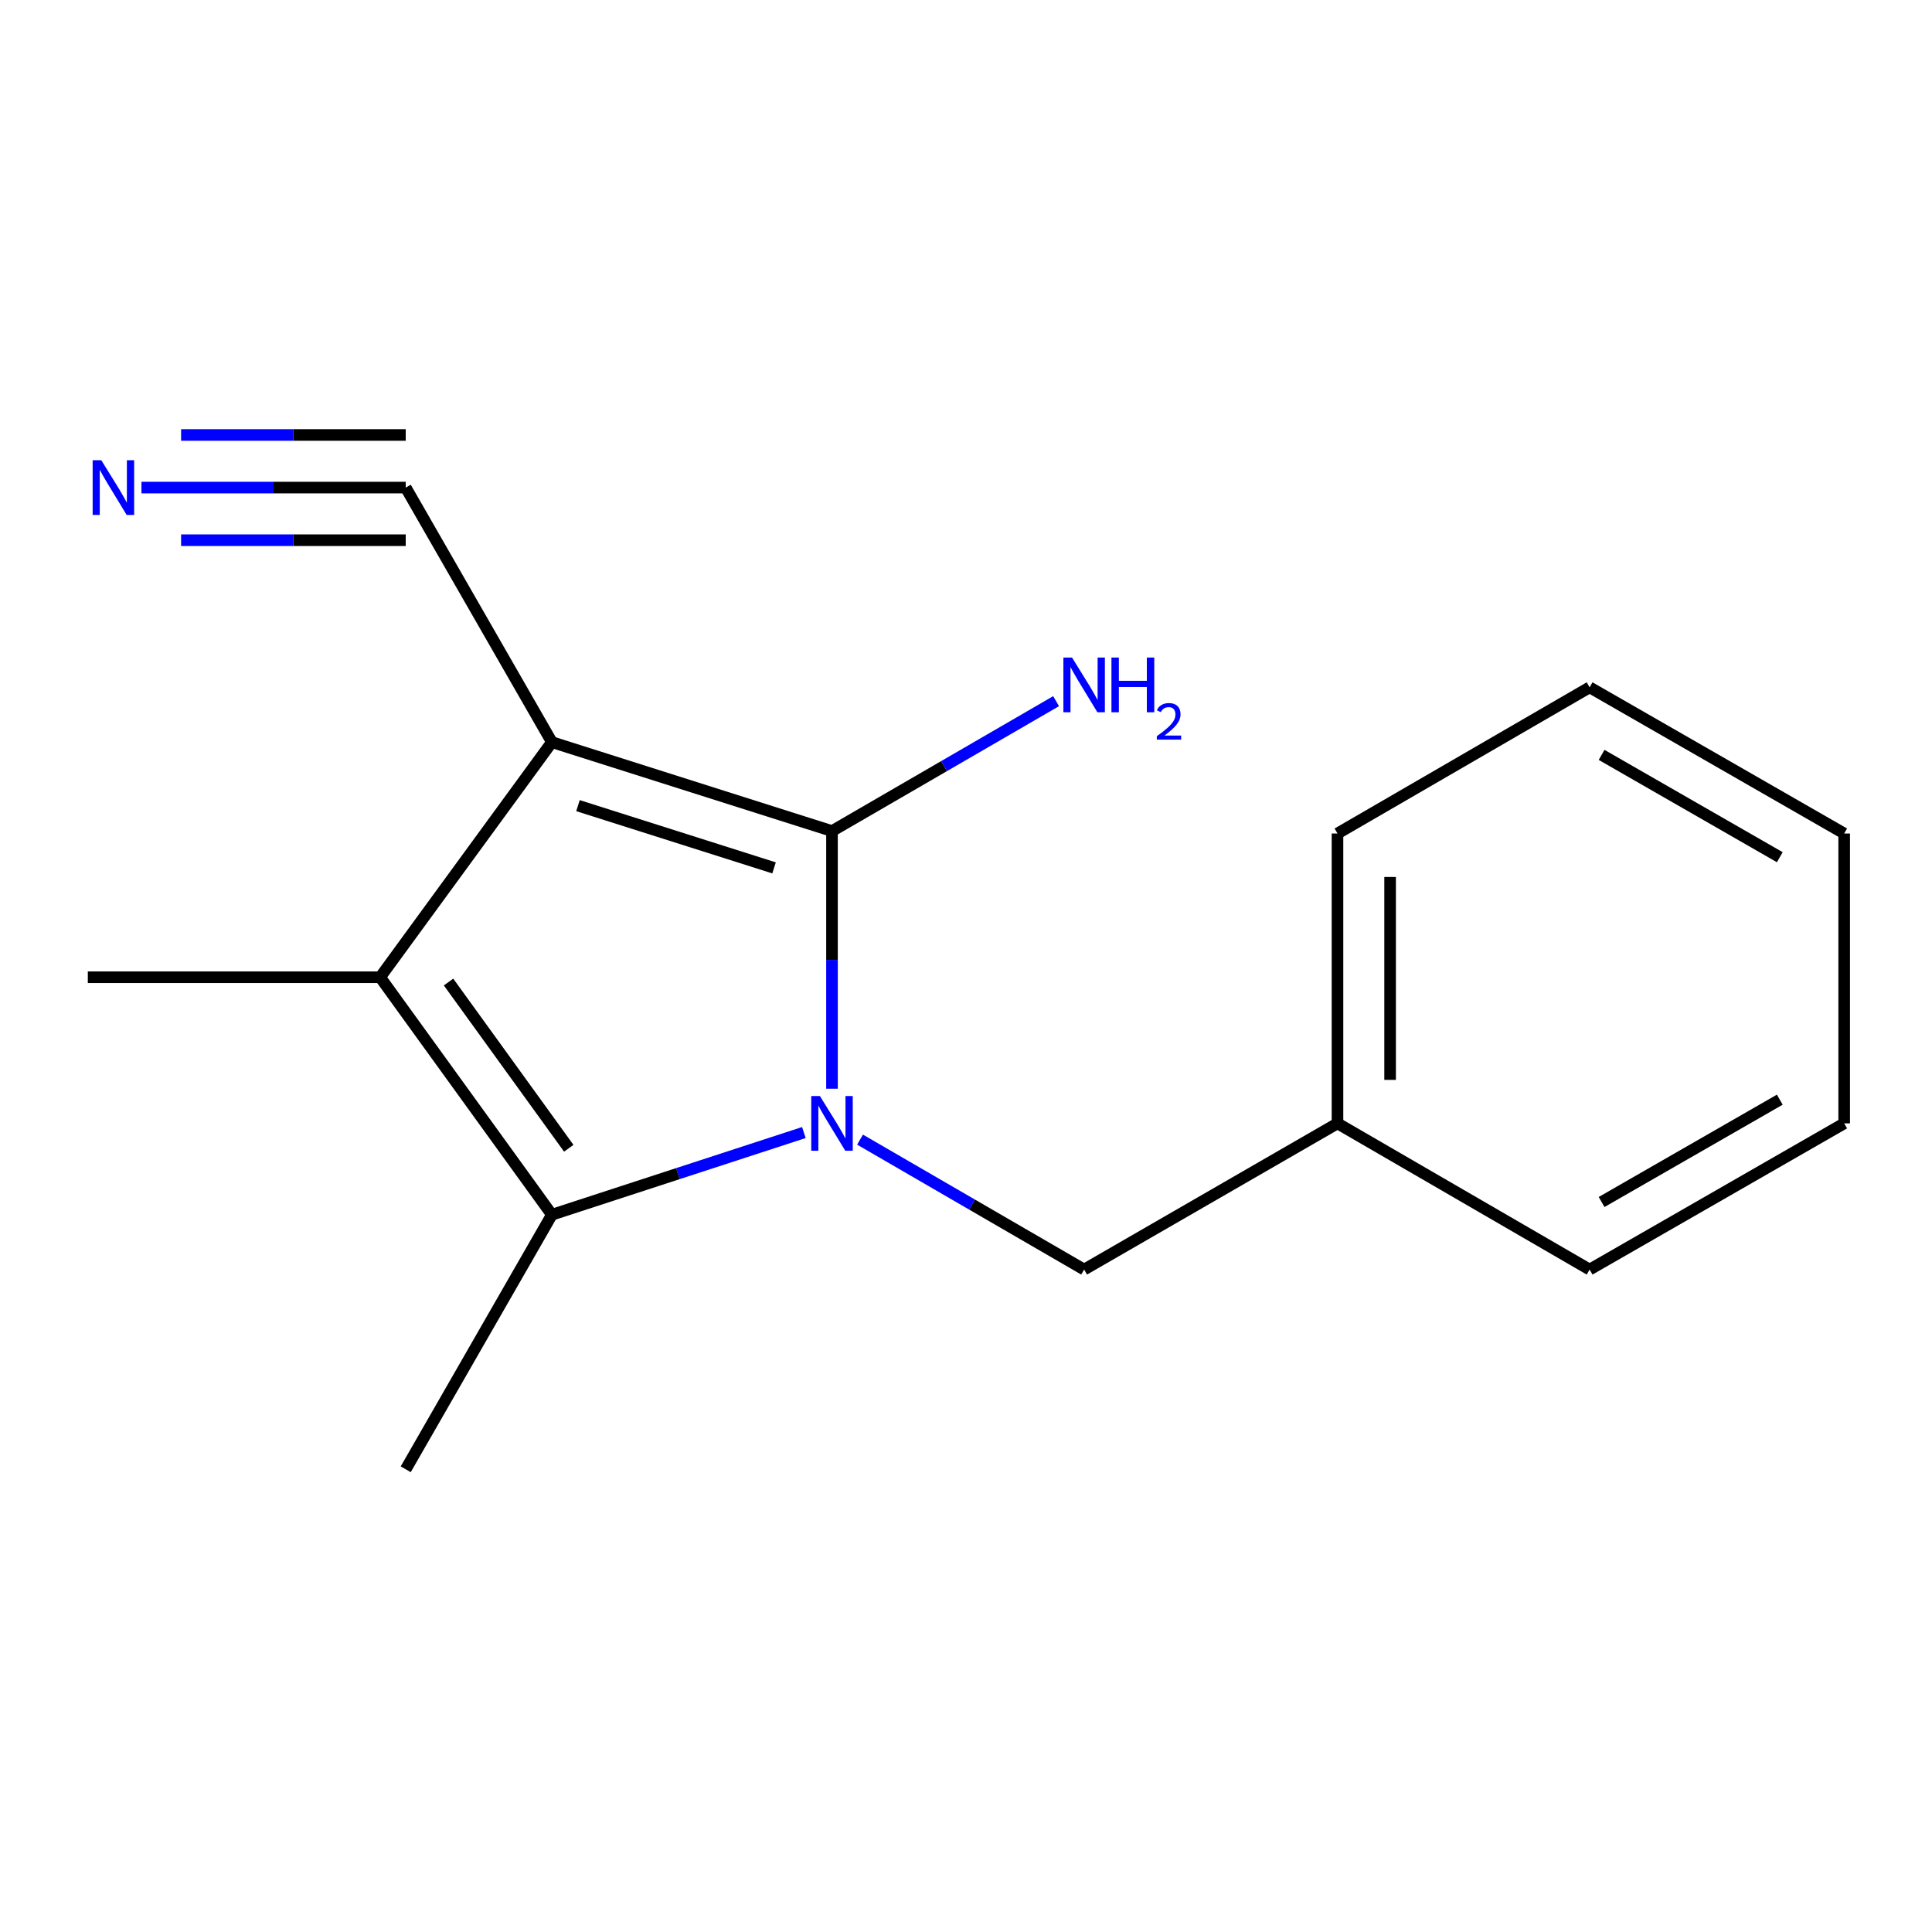 <?xml version='1.0' encoding='iso-8859-1'?>
<svg version='1.1' baseProfile='full'
              xmlns='http://www.w3.org/2000/svg'
                      xmlns:rdkit='http://www.rdkit.org/xml'
                      xmlns:xlink='http://www.w3.org/1999/xlink'
                  xml:space='preserve'
width='1000px' height='1000px' viewBox='0 0 1000 1000'>
<!-- END OF HEADER -->
<rect style='opacity:1.0;fill:#FFFFFF;stroke:none' width='1000' height='1000' x='0' y='0'> </rect>
<path class='bond-1' d='M 430.64,563.513 L 430.64,496.837' style='fill:none;fill-rule:evenodd;stroke:#0000FF;stroke-width:6px;stroke-linecap:butt;stroke-linejoin:miter;stroke-opacity:1' />
<path class='bond-1' d='M 430.64,496.837 L 430.64,430.162' style='fill:none;fill-rule:evenodd;stroke:#000000;stroke-width:6px;stroke-linecap:butt;stroke-linejoin:miter;stroke-opacity:1' />
<path class='bond-2' d='M 416.088,586.201 L 350.872,607.47' style='fill:none;fill-rule:evenodd;stroke:#0000FF;stroke-width:6px;stroke-linecap:butt;stroke-linejoin:miter;stroke-opacity:1' />
<path class='bond-2' d='M 350.872,607.47 L 285.657,628.739' style='fill:none;fill-rule:evenodd;stroke:#000000;stroke-width:6px;stroke-linecap:butt;stroke-linejoin:miter;stroke-opacity:1' />
<path class='bond-6' d='M 445.152,589.869 L 503.148,623.497' style='fill:none;fill-rule:evenodd;stroke:#0000FF;stroke-width:6px;stroke-linecap:butt;stroke-linejoin:miter;stroke-opacity:1' />
<path class='bond-6' d='M 503.148,623.497 L 561.144,657.124' style='fill:none;fill-rule:evenodd;stroke:#000000;stroke-width:6px;stroke-linecap:butt;stroke-linejoin:miter;stroke-opacity:1' />
<path class='bond-0' d='M 285.657,384.134 L 430.64,430.162' style='fill:none;fill-rule:evenodd;stroke:#000000;stroke-width:6px;stroke-linecap:butt;stroke-linejoin:miter;stroke-opacity:1' />
<path class='bond-0' d='M 299.163,416.997 L 400.652,449.216' style='fill:none;fill-rule:evenodd;stroke:#000000;stroke-width:6px;stroke-linecap:butt;stroke-linejoin:miter;stroke-opacity:1' />
<path class='bond-4' d='M 285.657,384.134 L 210.002,252.374' style='fill:none;fill-rule:evenodd;stroke:#000000;stroke-width:6px;stroke-linecap:butt;stroke-linejoin:miter;stroke-opacity:1' />
<path class='bond-16' d='M 285.657,384.134 L 196.763,505.816' style='fill:none;fill-rule:evenodd;stroke:#000000;stroke-width:6px;stroke-linecap:butt;stroke-linejoin:miter;stroke-opacity:1' />
<path class='bond-7' d='M 430.64,430.162 L 488.636,396.541' style='fill:none;fill-rule:evenodd;stroke:#000000;stroke-width:6px;stroke-linecap:butt;stroke-linejoin:miter;stroke-opacity:1' />
<path class='bond-7' d='M 488.636,396.541 L 546.633,362.92' style='fill:none;fill-rule:evenodd;stroke:#0000FF;stroke-width:6px;stroke-linecap:butt;stroke-linejoin:miter;stroke-opacity:1' />
<path class='bond-3' d='M 285.657,628.739 L 196.763,505.816' style='fill:none;fill-rule:evenodd;stroke:#000000;stroke-width:6px;stroke-linecap:butt;stroke-linejoin:miter;stroke-opacity:1' />
<path class='bond-3' d='M 294.392,594.341 L 232.166,508.295' style='fill:none;fill-rule:evenodd;stroke:#000000;stroke-width:6px;stroke-linecap:butt;stroke-linejoin:miter;stroke-opacity:1' />
<path class='bond-8' d='M 285.657,628.739 L 210.002,760.498' style='fill:none;fill-rule:evenodd;stroke:#000000;stroke-width:6px;stroke-linecap:butt;stroke-linejoin:miter;stroke-opacity:1' />
<path class='bond-9' d='M 196.763,505.816 L 45.455,505.816' style='fill:none;fill-rule:evenodd;stroke:#000000;stroke-width:6px;stroke-linecap:butt;stroke-linejoin:miter;stroke-opacity:1' />
<path class='bond-5' d='M 210.002,252.374 L 141.61,252.374' style='fill:none;fill-rule:evenodd;stroke:#000000;stroke-width:6px;stroke-linecap:butt;stroke-linejoin:miter;stroke-opacity:1' />
<path class='bond-5' d='M 141.61,252.374 L 73.217,252.374' style='fill:none;fill-rule:evenodd;stroke:#0000FF;stroke-width:6px;stroke-linecap:butt;stroke-linejoin:miter;stroke-opacity:1' />
<path class='bond-5' d='M 210.002,225.139 L 151.868,225.139' style='fill:none;fill-rule:evenodd;stroke:#000000;stroke-width:6px;stroke-linecap:butt;stroke-linejoin:miter;stroke-opacity:1' />
<path class='bond-5' d='M 151.868,225.139 L 93.735,225.139' style='fill:none;fill-rule:evenodd;stroke:#0000FF;stroke-width:6px;stroke-linecap:butt;stroke-linejoin:miter;stroke-opacity:1' />
<path class='bond-5' d='M 210.002,279.61 L 151.868,279.61' style='fill:none;fill-rule:evenodd;stroke:#000000;stroke-width:6px;stroke-linecap:butt;stroke-linejoin:miter;stroke-opacity:1' />
<path class='bond-5' d='M 151.868,279.61 L 93.735,279.61' style='fill:none;fill-rule:evenodd;stroke:#0000FF;stroke-width:6px;stroke-linecap:butt;stroke-linejoin:miter;stroke-opacity:1' />
<path class='bond-10' d='M 561.144,657.124 L 692.283,581.455' style='fill:none;fill-rule:evenodd;stroke:#000000;stroke-width:6px;stroke-linecap:butt;stroke-linejoin:miter;stroke-opacity:1' />
<path class='bond-11' d='M 692.283,581.455 L 692.283,431.418' style='fill:none;fill-rule:evenodd;stroke:#000000;stroke-width:6px;stroke-linecap:butt;stroke-linejoin:miter;stroke-opacity:1' />
<path class='bond-11' d='M 719.518,558.949 L 719.518,453.923' style='fill:none;fill-rule:evenodd;stroke:#000000;stroke-width:6px;stroke-linecap:butt;stroke-linejoin:miter;stroke-opacity:1' />
<path class='bond-12' d='M 692.283,581.455 L 822.786,657.124' style='fill:none;fill-rule:evenodd;stroke:#000000;stroke-width:6px;stroke-linecap:butt;stroke-linejoin:miter;stroke-opacity:1' />
<path class='bond-13' d='M 692.283,431.418 L 822.786,355.763' style='fill:none;fill-rule:evenodd;stroke:#000000;stroke-width:6px;stroke-linecap:butt;stroke-linejoin:miter;stroke-opacity:1' />
<path class='bond-14' d='M 822.786,657.124 L 954.545,581.455' style='fill:none;fill-rule:evenodd;stroke:#000000;stroke-width:6px;stroke-linecap:butt;stroke-linejoin:miter;stroke-opacity:1' />
<path class='bond-14' d='M 828.986,622.156 L 921.218,569.188' style='fill:none;fill-rule:evenodd;stroke:#000000;stroke-width:6px;stroke-linecap:butt;stroke-linejoin:miter;stroke-opacity:1' />
<path class='bond-17' d='M 822.786,355.763 L 954.545,431.418' style='fill:none;fill-rule:evenodd;stroke:#000000;stroke-width:6px;stroke-linecap:butt;stroke-linejoin:miter;stroke-opacity:1' />
<path class='bond-17' d='M 828.988,390.731 L 921.22,443.688' style='fill:none;fill-rule:evenodd;stroke:#000000;stroke-width:6px;stroke-linecap:butt;stroke-linejoin:miter;stroke-opacity:1' />
<path class='bond-15' d='M 954.545,581.455 L 954.545,431.418' style='fill:none;fill-rule:evenodd;stroke:#000000;stroke-width:6px;stroke-linecap:butt;stroke-linejoin:miter;stroke-opacity:1' />
<path  class='atom-0' d='M 424.38 567.295
L 433.66 582.295
Q 434.58 583.775, 436.06 586.455
Q 437.54 589.135, 437.62 589.295
L 437.62 567.295
L 441.38 567.295
L 441.38 595.615
L 437.5 595.615
L 427.54 579.215
Q 426.38 577.295, 425.14 575.095
Q 423.94 572.895, 423.58 572.215
L 423.58 595.615
L 419.9 595.615
L 419.9 567.295
L 424.38 567.295
' fill='#0000FF'/>
<path  class='atom-6' d='M 52.434 238.214
L 61.714 253.214
Q 62.634 254.694, 64.114 257.374
Q 65.594 260.054, 65.674 260.214
L 65.674 238.214
L 69.434 238.214
L 69.434 266.534
L 65.554 266.534
L 55.594 250.134
Q 54.434 248.214, 53.194 246.014
Q 51.994 243.814, 51.634 243.134
L 51.634 266.534
L 47.954 266.534
L 47.954 238.214
L 52.434 238.214
' fill='#0000FF'/>
<path  class='atom-8' d='M 554.884 340.348
L 564.164 355.348
Q 565.084 356.828, 566.564 359.508
Q 568.044 362.188, 568.124 362.348
L 568.124 340.348
L 571.884 340.348
L 571.884 368.668
L 568.004 368.668
L 558.044 352.268
Q 556.884 350.348, 555.644 348.148
Q 554.444 345.948, 554.084 345.268
L 554.084 368.668
L 550.404 368.668
L 550.404 340.348
L 554.884 340.348
' fill='#0000FF'/>
<path  class='atom-8' d='M 575.284 340.348
L 579.124 340.348
L 579.124 352.388
L 593.604 352.388
L 593.604 340.348
L 597.444 340.348
L 597.444 368.668
L 593.604 368.668
L 593.604 355.588
L 579.124 355.588
L 579.124 368.668
L 575.284 368.668
L 575.284 340.348
' fill='#0000FF'/>
<path  class='atom-8' d='M 598.817 367.674
Q 599.503 365.905, 601.14 364.928
Q 602.777 363.925, 605.047 363.925
Q 607.872 363.925, 609.456 365.456
Q 611.04 366.988, 611.04 369.707
Q 611.04 372.479, 608.981 375.066
Q 606.948 377.653, 602.724 380.716
L 611.357 380.716
L 611.357 382.828
L 598.764 382.828
L 598.764 381.059
Q 602.249 378.577, 604.308 376.729
Q 606.393 374.881, 607.397 373.218
Q 608.4 371.555, 608.4 369.839
Q 608.4 368.044, 607.502 367.04
Q 606.605 366.037, 605.047 366.037
Q 603.542 366.037, 602.539 366.644
Q 601.536 367.252, 600.823 368.598
L 598.817 367.674
' fill='#0000FF'/>
</svg>

